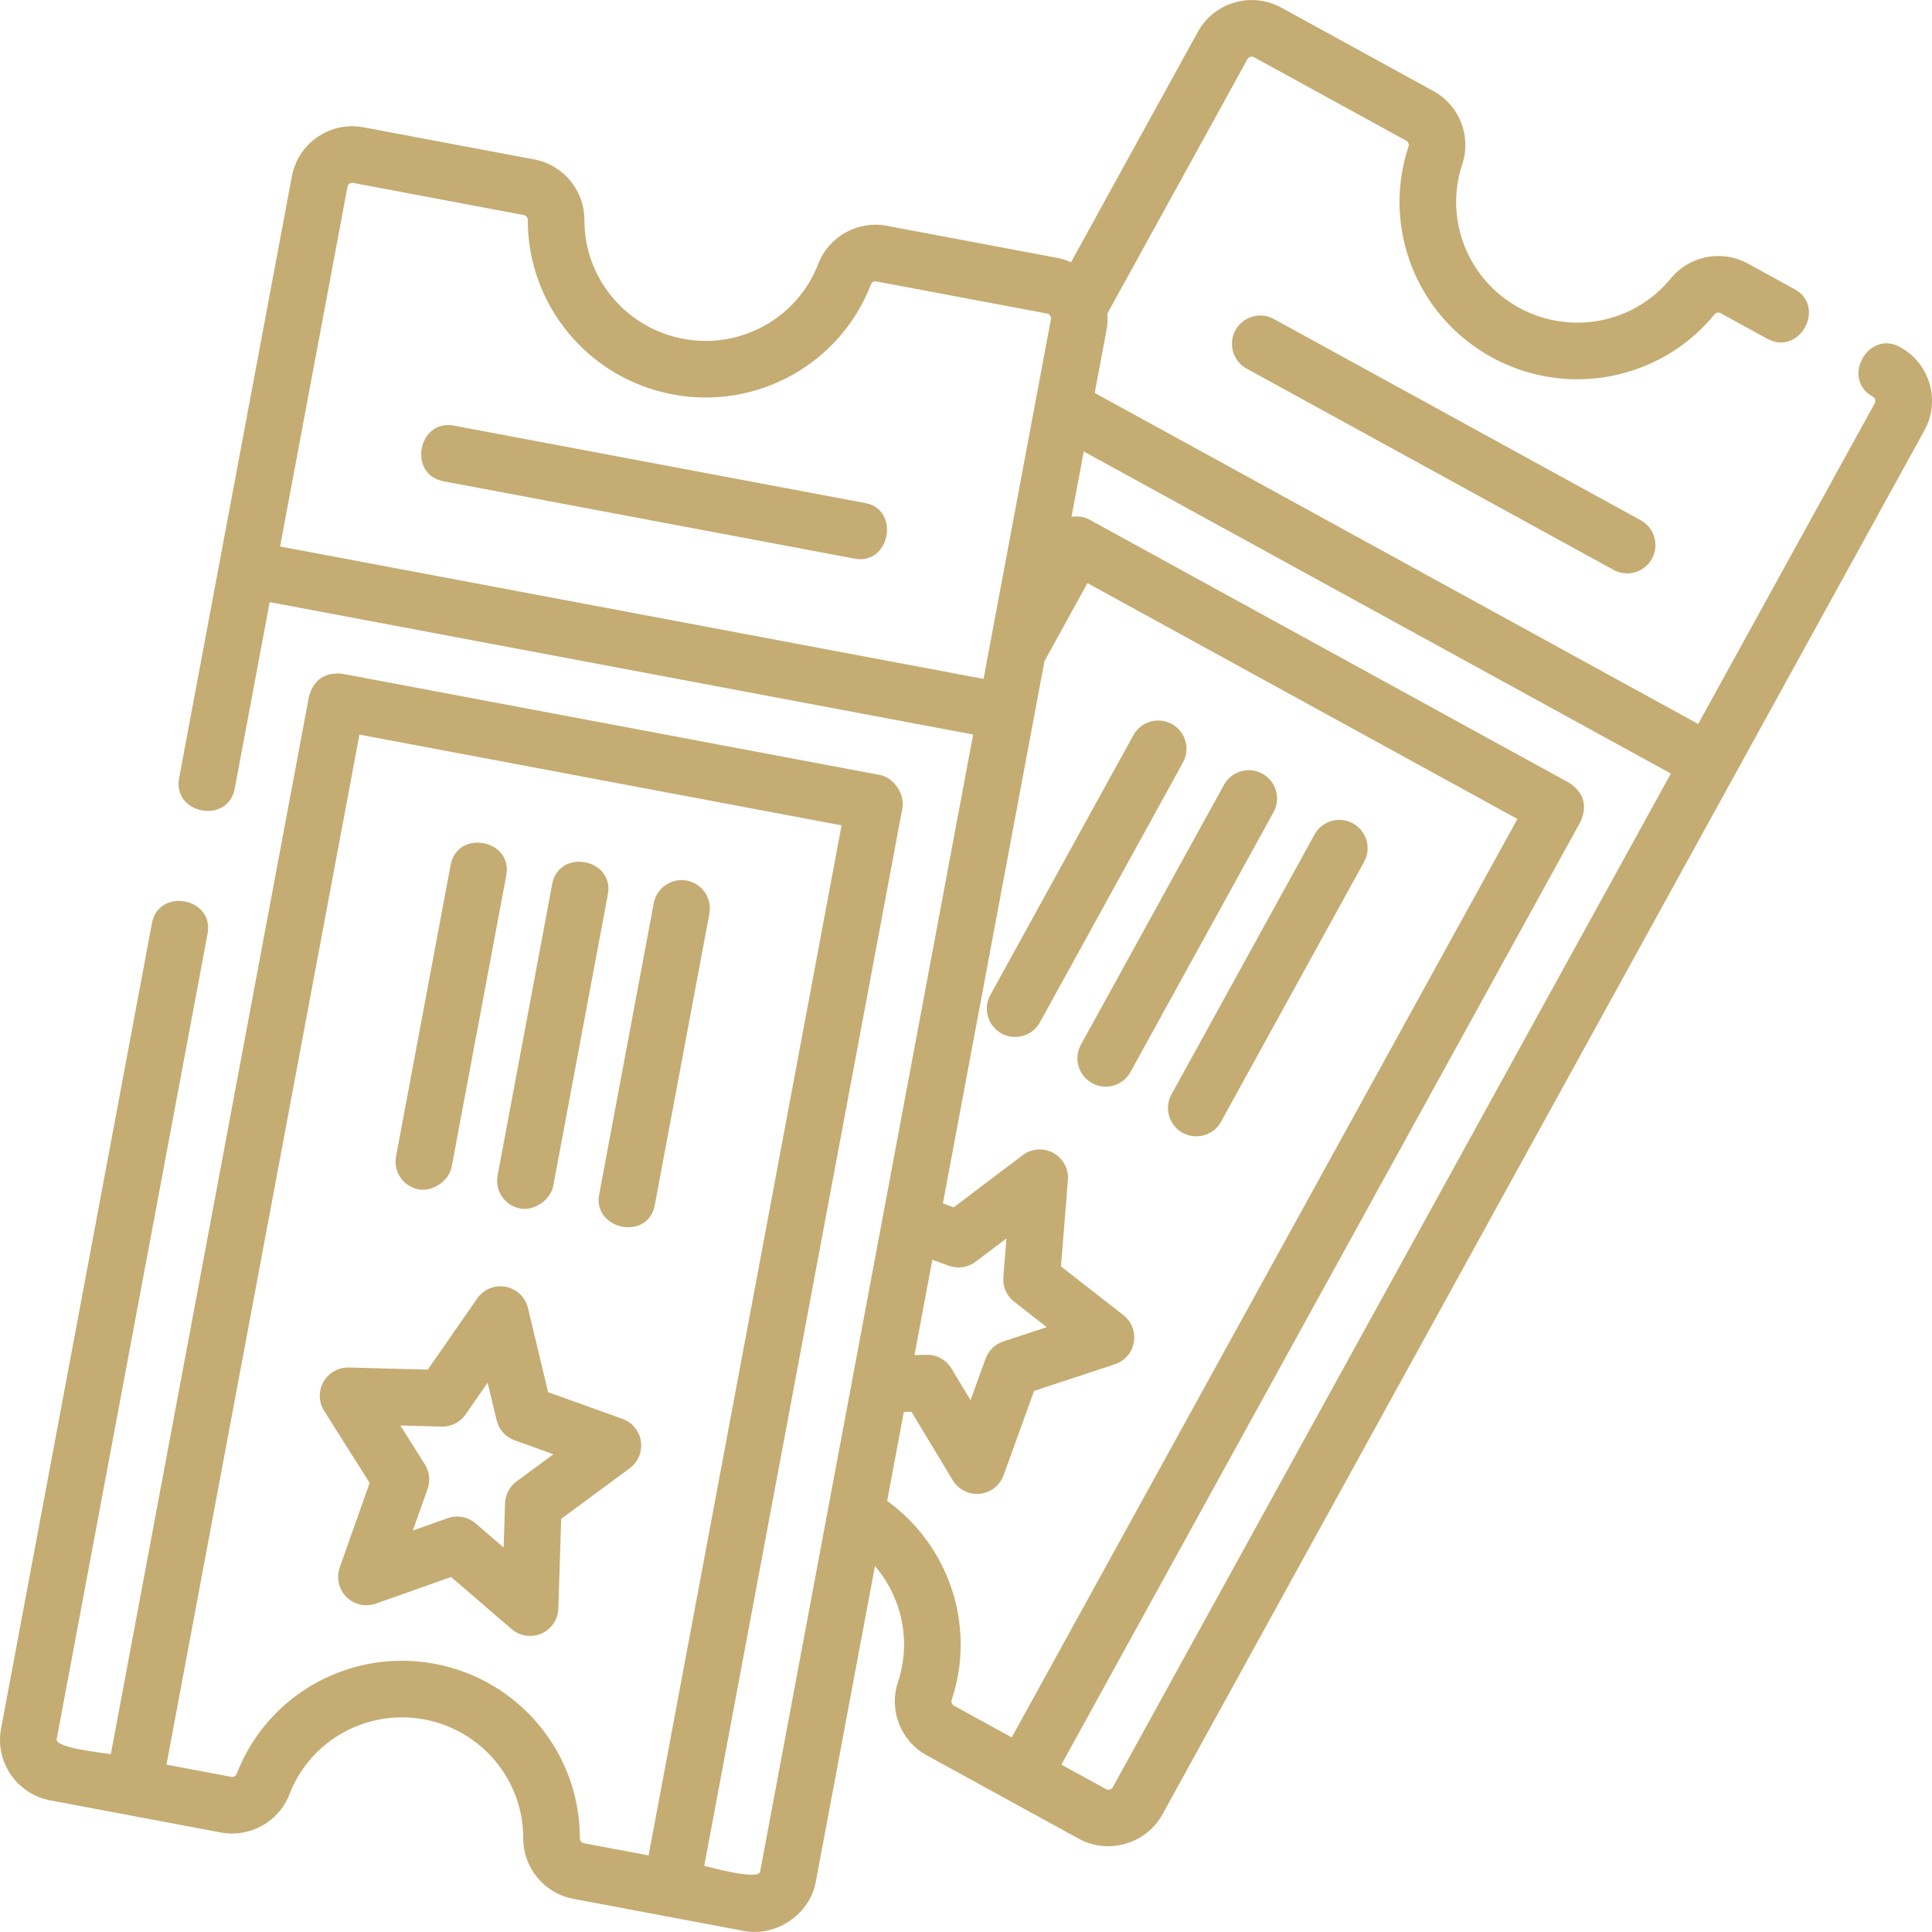 <?xml version="1.0"?>
<svg xmlns="http://www.w3.org/2000/svg" id="Layer_1" enable-background="new 0 0 512.006 512.006" height="512px" viewBox="0 0 512.006 512.006" width="512px"><g><path d="m511.352 101.71c-1.216-4.183-3.991-7.641-7.813-9.737-8.501-4.666-15.717 8.487-7.215 13.15.654.436.828 1.013.52 1.73l-46.804 85.01-159.925-87.73 3.143-16.777c.271-1.445.321-2.878.209-4.278.03-.052.065-.1.094-.153l37.026-67.25c.344-.623 1.138-.847 1.772-.499l40.313 22.115c.543.298.797.939.603 1.524-7.123 21.46 2.15 44.959 22.049 55.874 7.16 3.928 14.959 5.822 22.679 5.822 13.726 0 27.198-5.989 36.366-17.188.397-.486 1.087-.62 1.64-.317l12.367 6.784c8.502 4.661 15.716-8.486 7.215-13.15l-12.367-6.784c-6.888-3.779-15.492-2.108-20.463 3.967-9.748 11.909-26.665 15.151-40.222 7.716-13.549-7.433-19.868-23.413-15.027-37.999 2.476-7.459-.73-15.618-7.624-19.399l-40.313-22.115c-7.88-4.323-17.804-1.441-22.128 6.415l-33.611 61.047c-1.132-.503-2.331-.898-3.6-1.137l-45.208-8.511c-7.732-1.454-15.385 2.812-18.21 10.14-5.531 14.337-20.571 22.675-35.771 19.805-15.202-2.86-26.21-16.099-26.175-31.478.019-7.851-5.571-14.604-13.291-16.057l-45.207-8.51c-4.273-.808-8.61.099-12.202 2.546-3.6 2.453-6.024 6.16-6.826 10.439l-19.24 102.704-10.64 56.796c-1.786 9.532 12.958 12.294 14.744 2.762l9.257-49.418 186.426 35.094-56.446 301.317c-.464 2.503-13.48-1.247-14.815-1.498l52.52-280.357c.692-3.699-2.312-8.06-5.984-8.751l-142.52-26.828c-4.575-.425-7.495 1.572-8.76 5.989l-52.518 280.344c-1.893-.356-14.803-1.579-14.346-4.004l39.986-213.45c1.786-9.532-12.956-12.291-14.744-2.762l-39.986 213.449c-1.652 8.817 4.189 17.343 13.021 19.005l20.671 3.892 24.535 4.618c7.723 1.457 15.386-2.811 18.212-10.139 5.531-14.336 20.576-22.664 35.77-19.806 15.203 2.862 26.212 16.102 26.177 31.479-.019 7.851 5.571 14.603 13.291 16.056l24.535 4.619 20.672 3.891c8.54 1.613 17.411-4.367 19.027-12.984l15.683-83.718c7.124 8.3 9.698 19.913 6.098 30.758-2.476 7.459.73 15.618 7.624 19.399l40.314 22.115c7.843 4.304 17.863 1.327 22.128-6.415l151.529-275.225 50.416-91.57c2.096-3.807 2.583-8.203 1.369-12.377zm-339.463 389.997-17.158-3.229c-.619-.117-1.067-.655-1.066-1.28.052-22.604-16.099-42.057-38.401-46.255-2.938-.554-5.867-.82-8.766-.82-19.115 0-36.71 11.655-43.774 29.969-.222.576-.828.906-1.441.796l-17.171-3.232 51.137-272.979 127.778 24.054zm-97.659-346.881 17.859-95.338c.079-.421.33-.67.527-.805.203-.139.538-.286.981-.202l45.207 8.51c.619.117 1.067.656 1.066 1.281-.052 22.604 16.098 42.057 38.4 46.254 22.309 4.203 44.405-8.059 52.541-29.148.222-.576.839-.905 1.44-.796l45.206 8.51c.711.134 1.185.809 1.054 1.503l-4.122 22.003c-.001.007-.003.015-.004.022l-12.086 64.515c-.003.016-.006.032-.009.048l-1.637 8.738zm172.848 189.034 4.419 1.588c2.386.858 5.042.452 7.063-1.077l8.159-6.175-.825 10.252c-.203 2.515.873 4.963 2.862 6.515l8.645 6.744-11.516 3.796c-2.188.721-3.923 2.407-4.706 4.574l-3.969 10.983-5.066-8.398c-1.359-2.254-3.798-3.626-6.421-3.626-.055 0-.109.001-.163.002l-3.212.07zm5.733 118.172c-.543-.298-.797-.939-.603-1.524 6.503-19.591-.664-40.877-17.101-52.741l4.42-23.594 2.018-.044 10.951 18.153c1.366 2.265 3.811 3.626 6.42 3.626.244 0 .49-.012.736-.036 2.878-.283 5.336-2.195 6.319-4.915l8.076-22.35 21.391-7.051c2.63-.867 4.567-3.111 5.042-5.839.474-2.728-.594-5.495-2.776-7.197l-16.533-12.897 1.844-22.904c.237-2.946-1.277-5.757-3.869-7.178-2.593-1.422-5.774-1.188-8.133.596l-18.264 13.822-2.872-1.032 24.141-128.867 2.781-14.845 11.388-20.684 113.945 62.508-134.007 243.393zm42.088 21.615c-.345.625-1.14.846-1.773.5l-11.849-6.5 137.617-249.955c1.83-4.217.843-7.614-2.963-10.192l-127.096-69.723c-1.545-.848-3.259-1.089-4.872-.812l3.244-17.318 155.597 85.356z" fill="#c5ac73"/><path d="m337.592 84.54c-3.631-1.992-8.191-.663-10.183 2.968-1.992 3.632-.664 8.19 2.968 10.183l97.227 53.336c1.145.628 2.381.926 3.601.926 2.649 0 5.218-1.407 6.582-3.894 1.992-3.632.664-8.19-2.968-10.183z" fill="#c5ac73"/><path d="m310.554 191.877c-3.63-1.994-8.189-.675-10.188 2.953l-37.913 68.86c-1.997 3.628-.676 8.189 2.953 10.188 1.147.631 2.388.931 3.61.931 2.646 0 5.211-1.402 6.577-3.884l37.913-68.86c1.998-3.629.677-8.19-2.952-10.188z" fill="#c5ac73"/><path d="m334.555 205.043c-3.629-1.997-8.189-.675-10.188 2.953l-37.912 68.86c-1.997 3.629-.676 8.189 2.953 10.188 1.147.632 2.388.931 3.61.931 2.646 0 5.211-1.402 6.577-3.884l37.912-68.86c1.998-3.63.677-8.19-2.952-10.188z" fill="#c5ac73"/><path d="m358.556 218.21c-3.629-1.998-8.189-.675-10.188 2.953l-37.912 68.86c-1.997 3.629-.676 8.189 2.953 10.188 1.147.632 2.388.931 3.61.931 2.646 0 5.211-1.402 6.577-3.884l37.912-68.86c1.998-3.63.677-8.19-2.952-10.188z" fill="#c5ac73"/><path d="m229.326 133.322-109.025-20.522c-9.527-1.806-12.305 12.948-2.775 14.74l109.025 20.522c9.235 1.751 12.14-12.979 2.775-14.74z" fill="#c5ac73"/><path d="m164.958 376.015-19.698-7.063-5.344-22.316c-.688-2.876-3.003-5.079-5.908-5.625-2.906-.545-5.862.666-7.548 3.096l-13.088 18.863-20.926-.556c-2.788-.063-5.352 1.385-6.72 3.791-1.368 2.407-1.299 5.373.181 7.713l12.055 19.072-7.933 22.419c-.964 2.725-.277 5.761 1.767 7.805 2.044 2.045 5.082 2.729 7.804 1.769l19.951-7.055 16.028 13.803c1.387 1.194 3.131 1.816 4.895 1.816 1.021 0 2.048-.208 3.018-.634 2.645-1.163 4.387-3.742 4.478-6.63l.75-23.768 18.162-13.406c2.229-1.645 3.369-4.384 2.967-7.124s-2.283-5.035-4.891-5.97zm-28.075 16.593c-1.849 1.364-2.97 3.501-3.042 5.798l-.369 11.714-7.429-6.396c-1.382-1.19-3.125-1.816-4.895-1.816-.839 0-1.684.141-2.499.429l-9.238 3.267 3.906-11.04c.767-2.167.498-4.566-.73-6.509l-6.493-10.272 10.931.29c2.527.064 4.92-1.144 6.361-3.222l5.845-8.424 2.386 9.963c.59 2.462 2.38 4.46 4.763 5.313l10.283 3.688z" fill="#c5ac73"/><path d="m110.95 315.206c3.713.691 8.055-2.267 8.753-5.991l14.468-77.231c1.786-9.533-12.956-12.29-14.744-2.762l-14.468 77.231c-.763 4.071 1.919 7.99 5.991 8.753z" fill="#c5ac73"/><path d="m137.863 320.272c3.713.691 8.055-2.267 8.753-5.991l14.469-77.231c1.786-9.532-12.957-12.291-14.744-2.762l-14.469 77.231c-.763 4.071 1.919 7.99 5.991 8.753z" fill="#c5ac73"/><path d="m182.006 233.363c-4.069-.76-7.989 1.921-8.753 5.991l-14.468 77.231c-1.736 9.268 12.93 12.437 14.744 2.762l14.468-77.231c.763-4.071-1.92-7.99-5.991-8.753z" fill="#c5ac73"/></g></svg>
